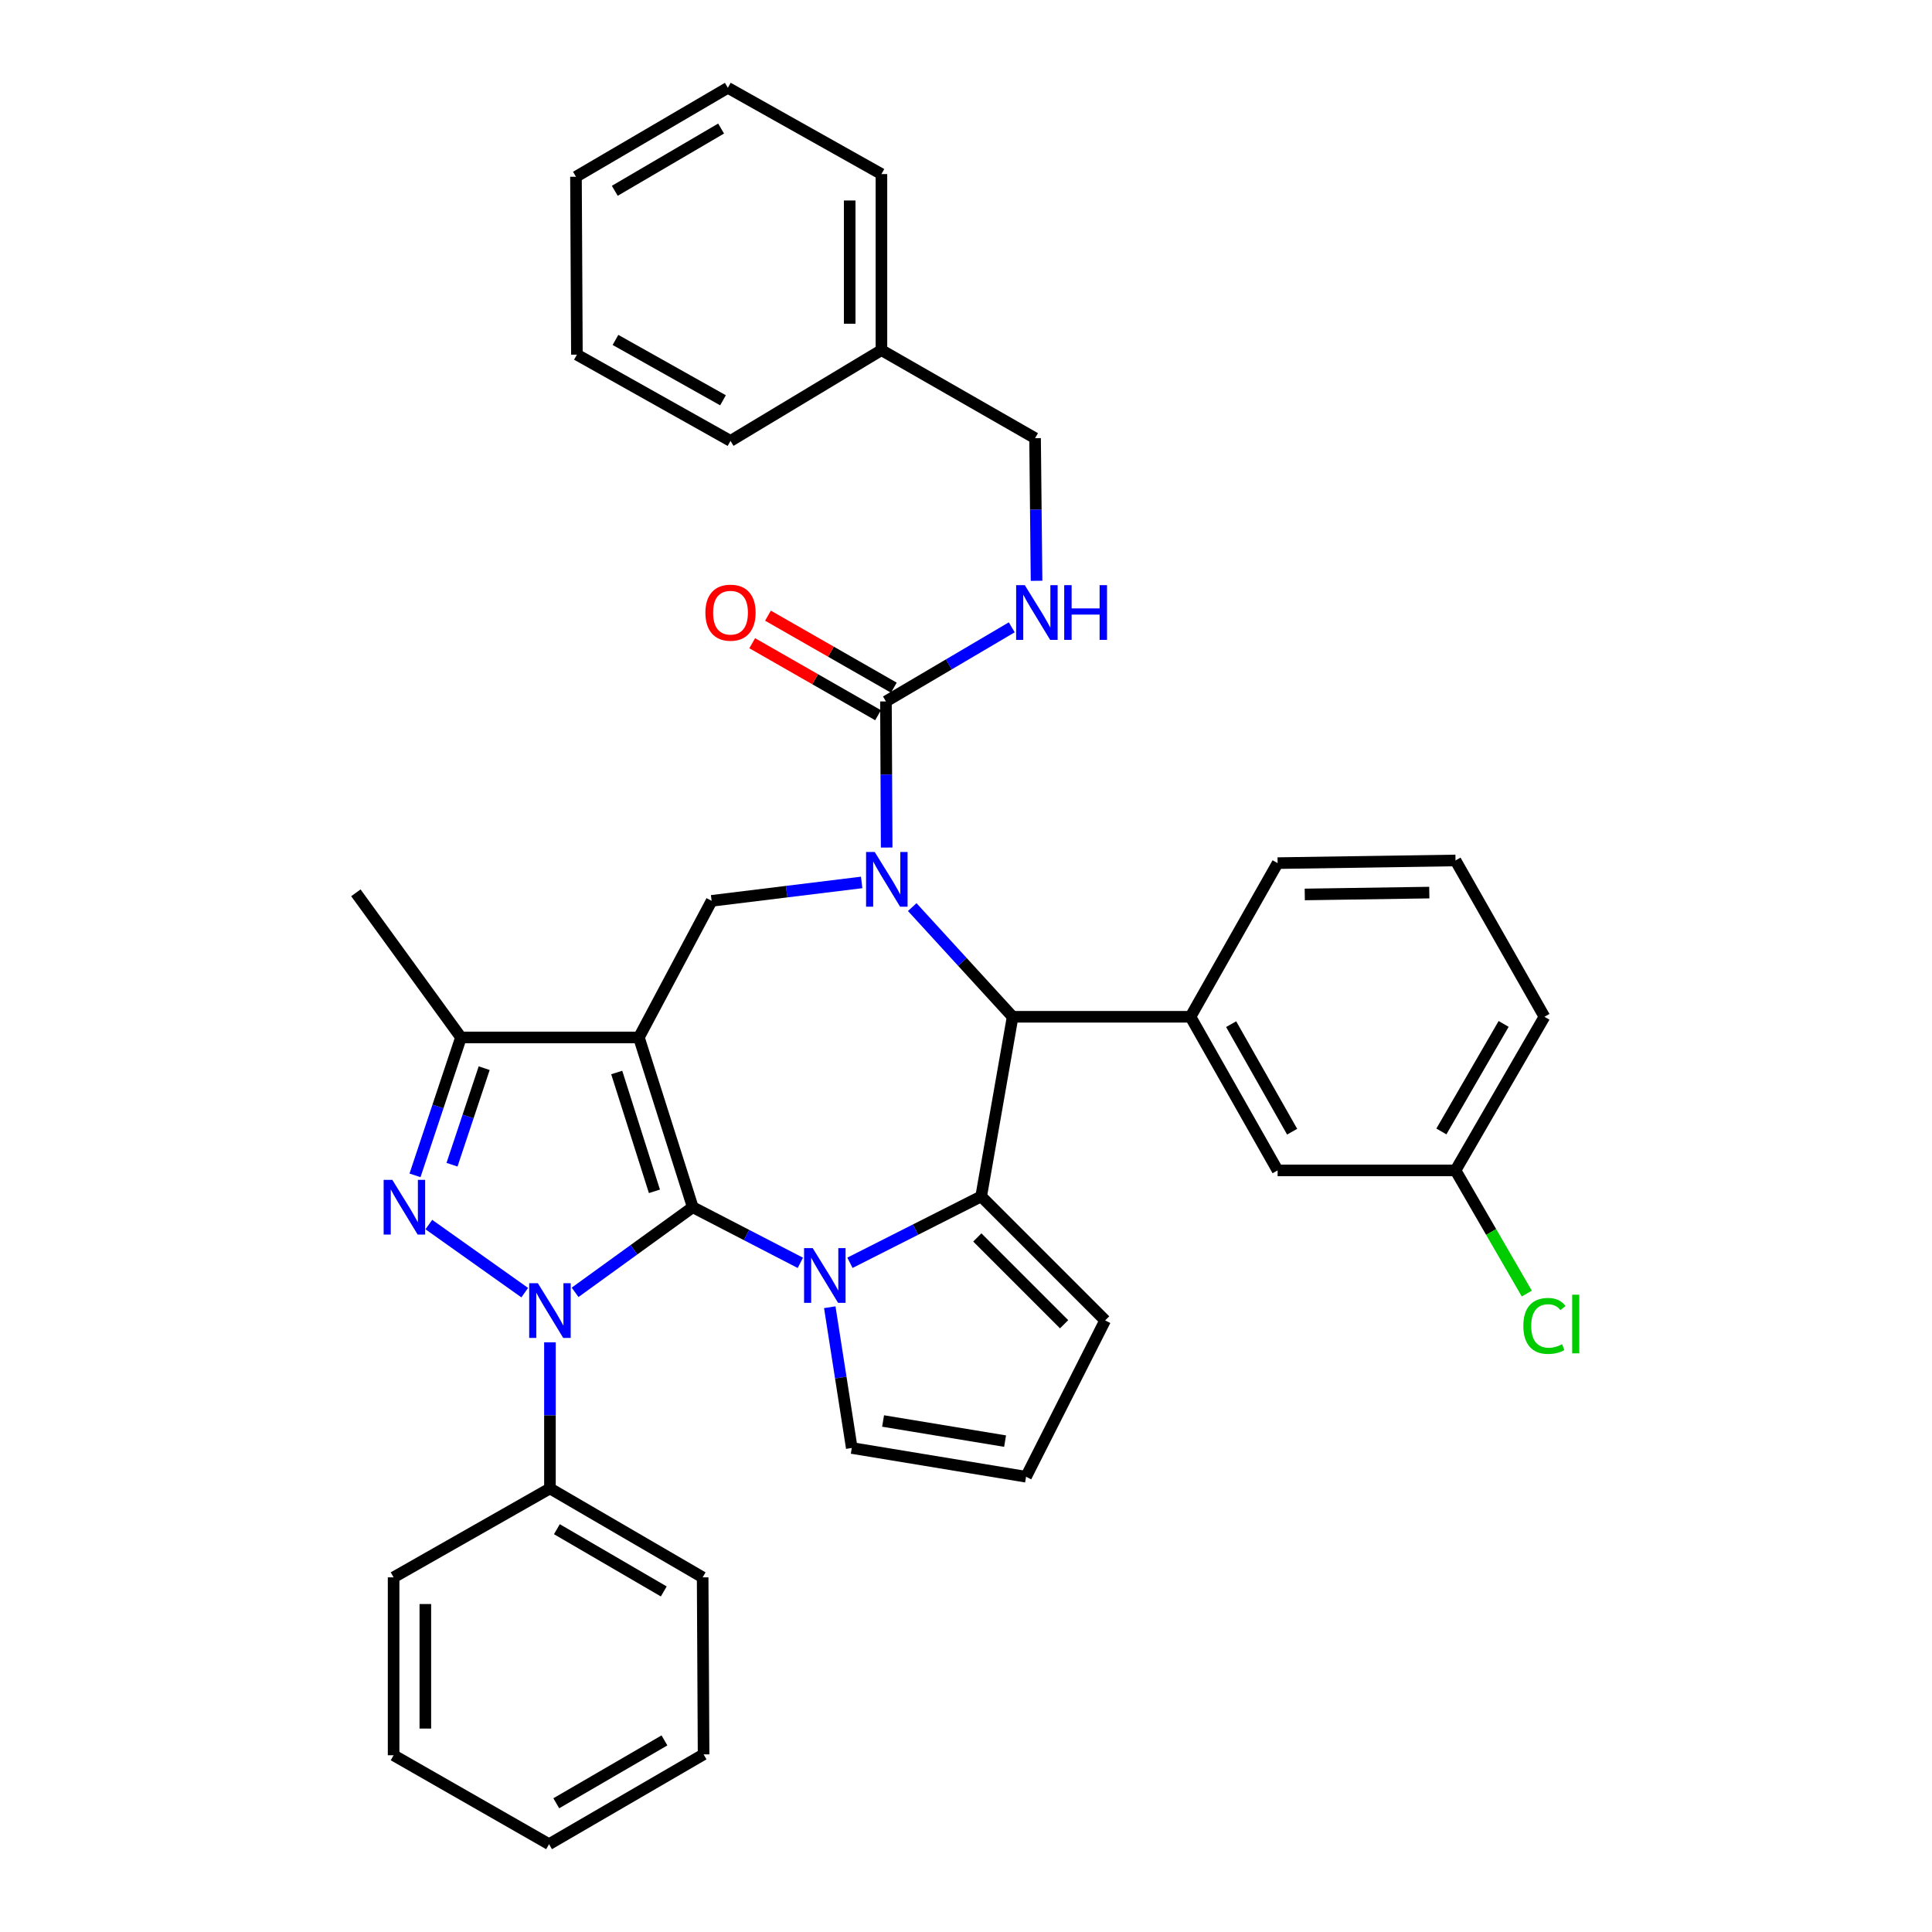<?xml version='1.0' encoding='iso-8859-1'?>
<svg version='1.1' baseProfile='full'
              xmlns='http://www.w3.org/2000/svg'
                      xmlns:rdkit='http://www.rdkit.org/xml'
                      xmlns:xlink='http://www.w3.org/1999/xlink'
                  xml:space='preserve'
width='1000px' height='1000px' viewBox='0 0 1000 1000'>
<!-- END OF HEADER -->
<rect style='opacity:1.0;fill:#FFFFFF;stroke:none' width='1000' height='1000' x='0' y='0'> </rect>
<path class='bond-0' d='M 358.57,624.843 L 330.69,536.978' style='fill:none;fill-rule:evenodd;stroke:#000000;stroke-width:6px;stroke-linecap:butt;stroke-linejoin:miter;stroke-opacity:1' />
<path class='bond-0' d='M 338.731,616.631 L 319.215,555.126' style='fill:none;fill-rule:evenodd;stroke:#000000;stroke-width:6px;stroke-linecap:butt;stroke-linejoin:miter;stroke-opacity:1' />
<path class='bond-1' d='M 358.57,624.843 L 328.121,646.879' style='fill:none;fill-rule:evenodd;stroke:#000000;stroke-width:6px;stroke-linecap:butt;stroke-linejoin:miter;stroke-opacity:1' />
<path class='bond-1' d='M 328.121,646.879 L 297.671,668.916' style='fill:none;fill-rule:evenodd;stroke:#0000FF;stroke-width:6px;stroke-linecap:butt;stroke-linejoin:miter;stroke-opacity:1' />
<path class='bond-2' d='M 358.57,624.843 L 386.415,639.245' style='fill:none;fill-rule:evenodd;stroke:#000000;stroke-width:6px;stroke-linecap:butt;stroke-linejoin:miter;stroke-opacity:1' />
<path class='bond-2' d='M 386.415,639.245 L 414.26,653.647' style='fill:none;fill-rule:evenodd;stroke:#0000FF;stroke-width:6px;stroke-linecap:butt;stroke-linejoin:miter;stroke-opacity:1' />
<path class='bond-7' d='M 330.69,536.978 L 238.6,536.978' style='fill:none;fill-rule:evenodd;stroke:#000000;stroke-width:6px;stroke-linecap:butt;stroke-linejoin:miter;stroke-opacity:1' />
<path class='bond-8' d='M 330.69,536.978 L 368.335,466.28' style='fill:none;fill-rule:evenodd;stroke:#000000;stroke-width:6px;stroke-linecap:butt;stroke-linejoin:miter;stroke-opacity:1' />
<path class='bond-4' d='M 271.6,669.072 L 221.965,633.826' style='fill:none;fill-rule:evenodd;stroke:#0000FF;stroke-width:6px;stroke-linecap:butt;stroke-linejoin:miter;stroke-opacity:1' />
<path class='bond-14' d='M 284.65,694.801 L 284.65,732.606' style='fill:none;fill-rule:evenodd;stroke:#0000FF;stroke-width:6px;stroke-linecap:butt;stroke-linejoin:miter;stroke-opacity:1' />
<path class='bond-14' d='M 284.65,732.606 L 284.65,770.411' style='fill:none;fill-rule:evenodd;stroke:#000000;stroke-width:6px;stroke-linecap:butt;stroke-linejoin:miter;stroke-opacity:1' />
<path class='bond-5' d='M 439.931,653.617 L 473.892,636.437' style='fill:none;fill-rule:evenodd;stroke:#0000FF;stroke-width:6px;stroke-linecap:butt;stroke-linejoin:miter;stroke-opacity:1' />
<path class='bond-5' d='M 473.892,636.437 L 507.853,619.258' style='fill:none;fill-rule:evenodd;stroke:#000000;stroke-width:6px;stroke-linecap:butt;stroke-linejoin:miter;stroke-opacity:1' />
<path class='bond-11' d='M 429.49,676.616 L 435.183,713.046' style='fill:none;fill-rule:evenodd;stroke:#0000FF;stroke-width:6px;stroke-linecap:butt;stroke-linejoin:miter;stroke-opacity:1' />
<path class='bond-11' d='M 435.183,713.046 L 440.877,749.476' style='fill:none;fill-rule:evenodd;stroke:#000000;stroke-width:6px;stroke-linecap:butt;stroke-linejoin:miter;stroke-opacity:1' />
<path class='bond-3' d='M 445.995,456.745 L 407.165,461.512' style='fill:none;fill-rule:evenodd;stroke:#0000FF;stroke-width:6px;stroke-linecap:butt;stroke-linejoin:miter;stroke-opacity:1' />
<path class='bond-3' d='M 407.165,461.512 L 368.335,466.28' style='fill:none;fill-rule:evenodd;stroke:#000000;stroke-width:6px;stroke-linecap:butt;stroke-linejoin:miter;stroke-opacity:1' />
<path class='bond-9' d='M 458.938,438.684 L 458.751,400.874' style='fill:none;fill-rule:evenodd;stroke:#0000FF;stroke-width:6px;stroke-linecap:butt;stroke-linejoin:miter;stroke-opacity:1' />
<path class='bond-9' d='M 458.751,400.874 L 458.563,363.065' style='fill:none;fill-rule:evenodd;stroke:#000000;stroke-width:6px;stroke-linecap:butt;stroke-linejoin:miter;stroke-opacity:1' />
<path class='bond-38' d='M 472.171,469.513 L 498.152,497.898' style='fill:none;fill-rule:evenodd;stroke:#0000FF;stroke-width:6px;stroke-linecap:butt;stroke-linejoin:miter;stroke-opacity:1' />
<path class='bond-38' d='M 498.152,497.898 L 524.133,526.283' style='fill:none;fill-rule:evenodd;stroke:#000000;stroke-width:6px;stroke-linecap:butt;stroke-linejoin:miter;stroke-opacity:1' />
<path class='bond-36' d='M 214.806,608.368 L 226.703,572.673' style='fill:none;fill-rule:evenodd;stroke:#0000FF;stroke-width:6px;stroke-linecap:butt;stroke-linejoin:miter;stroke-opacity:1' />
<path class='bond-36' d='M 226.703,572.673 L 238.6,536.978' style='fill:none;fill-rule:evenodd;stroke:#000000;stroke-width:6px;stroke-linecap:butt;stroke-linejoin:miter;stroke-opacity:1' />
<path class='bond-36' d='M 233.959,602.853 L 242.287,577.867' style='fill:none;fill-rule:evenodd;stroke:#0000FF;stroke-width:6px;stroke-linecap:butt;stroke-linejoin:miter;stroke-opacity:1' />
<path class='bond-36' d='M 242.287,577.867 L 250.615,552.881' style='fill:none;fill-rule:evenodd;stroke:#000000;stroke-width:6px;stroke-linecap:butt;stroke-linejoin:miter;stroke-opacity:1' />
<path class='bond-6' d='M 507.853,619.258 L 524.133,526.283' style='fill:none;fill-rule:evenodd;stroke:#000000;stroke-width:6px;stroke-linecap:butt;stroke-linejoin:miter;stroke-opacity:1' />
<path class='bond-13' d='M 507.853,619.258 L 572.026,683.441' style='fill:none;fill-rule:evenodd;stroke:#000000;stroke-width:6px;stroke-linecap:butt;stroke-linejoin:miter;stroke-opacity:1' />
<path class='bond-13' d='M 505.862,640.5 L 550.784,685.428' style='fill:none;fill-rule:evenodd;stroke:#000000;stroke-width:6px;stroke-linecap:butt;stroke-linejoin:miter;stroke-opacity:1' />
<path class='bond-10' d='M 524.133,526.283 L 616.187,526.283' style='fill:none;fill-rule:evenodd;stroke:#000000;stroke-width:6px;stroke-linecap:butt;stroke-linejoin:miter;stroke-opacity:1' />
<path class='bond-22' d='M 238.6,536.978 L 184.201,462.118' style='fill:none;fill-rule:evenodd;stroke:#000000;stroke-width:6px;stroke-linecap:butt;stroke-linejoin:miter;stroke-opacity:1' />
<path class='bond-12' d='M 458.563,363.065 L 491.123,343.881' style='fill:none;fill-rule:evenodd;stroke:#000000;stroke-width:6px;stroke-linecap:butt;stroke-linejoin:miter;stroke-opacity:1' />
<path class='bond-12' d='M 491.123,343.881 L 523.684,324.697' style='fill:none;fill-rule:evenodd;stroke:#0000FF;stroke-width:6px;stroke-linecap:butt;stroke-linejoin:miter;stroke-opacity:1' />
<path class='bond-17' d='M 462.642,355.936 L 430.074,337.302' style='fill:none;fill-rule:evenodd;stroke:#000000;stroke-width:6px;stroke-linecap:butt;stroke-linejoin:miter;stroke-opacity:1' />
<path class='bond-17' d='M 430.074,337.302 L 397.505,318.668' style='fill:none;fill-rule:evenodd;stroke:#FF0000;stroke-width:6px;stroke-linecap:butt;stroke-linejoin:miter;stroke-opacity:1' />
<path class='bond-17' d='M 454.484,370.194 L 421.916,351.56' style='fill:none;fill-rule:evenodd;stroke:#000000;stroke-width:6px;stroke-linecap:butt;stroke-linejoin:miter;stroke-opacity:1' />
<path class='bond-17' d='M 421.916,351.56 L 389.347,332.926' style='fill:none;fill-rule:evenodd;stroke:#FF0000;stroke-width:6px;stroke-linecap:butt;stroke-linejoin:miter;stroke-opacity:1' />
<path class='bond-16' d='M 616.187,526.283 L 661.287,605.797' style='fill:none;fill-rule:evenodd;stroke:#000000;stroke-width:6px;stroke-linecap:butt;stroke-linejoin:miter;stroke-opacity:1' />
<path class='bond-16' d='M 637.24,530.106 L 668.81,585.766' style='fill:none;fill-rule:evenodd;stroke:#000000;stroke-width:6px;stroke-linecap:butt;stroke-linejoin:miter;stroke-opacity:1' />
<path class='bond-21' d='M 616.187,526.283 L 661.287,446.75' style='fill:none;fill-rule:evenodd;stroke:#000000;stroke-width:6px;stroke-linecap:butt;stroke-linejoin:miter;stroke-opacity:1' />
<path class='bond-15' d='M 440.877,749.476 L 531.087,764.361' style='fill:none;fill-rule:evenodd;stroke:#000000;stroke-width:6px;stroke-linecap:butt;stroke-linejoin:miter;stroke-opacity:1' />
<path class='bond-15' d='M 457.083,735.501 L 520.23,745.92' style='fill:none;fill-rule:evenodd;stroke:#000000;stroke-width:6px;stroke-linecap:butt;stroke-linejoin:miter;stroke-opacity:1' />
<path class='bond-18' d='M 536.52,300.618 L 536.135,263.712' style='fill:none;fill-rule:evenodd;stroke:#0000FF;stroke-width:6px;stroke-linecap:butt;stroke-linejoin:miter;stroke-opacity:1' />
<path class='bond-18' d='M 536.135,263.712 L 535.751,226.805' style='fill:none;fill-rule:evenodd;stroke:#000000;stroke-width:6px;stroke-linecap:butt;stroke-linejoin:miter;stroke-opacity:1' />
<path class='bond-37' d='M 572.026,683.441 L 531.087,764.361' style='fill:none;fill-rule:evenodd;stroke:#000000;stroke-width:6px;stroke-linecap:butt;stroke-linejoin:miter;stroke-opacity:1' />
<path class='bond-25' d='M 284.65,770.411 L 363.69,816.433' style='fill:none;fill-rule:evenodd;stroke:#000000;stroke-width:6px;stroke-linecap:butt;stroke-linejoin:miter;stroke-opacity:1' />
<path class='bond-25' d='M 288.24,791.51 L 343.568,823.726' style='fill:none;fill-rule:evenodd;stroke:#000000;stroke-width:6px;stroke-linecap:butt;stroke-linejoin:miter;stroke-opacity:1' />
<path class='bond-26' d='M 284.65,770.411 L 203.73,816.433' style='fill:none;fill-rule:evenodd;stroke:#000000;stroke-width:6px;stroke-linecap:butt;stroke-linejoin:miter;stroke-opacity:1' />
<path class='bond-19' d='M 661.287,605.797 L 753.368,605.797' style='fill:none;fill-rule:evenodd;stroke:#000000;stroke-width:6px;stroke-linecap:butt;stroke-linejoin:miter;stroke-opacity:1' />
<path class='bond-23' d='M 535.751,226.805 L 456.227,181.23' style='fill:none;fill-rule:evenodd;stroke:#000000;stroke-width:6px;stroke-linecap:butt;stroke-linejoin:miter;stroke-opacity:1' />
<path class='bond-20' d='M 753.368,605.797 L 771.823,637.676' style='fill:none;fill-rule:evenodd;stroke:#000000;stroke-width:6px;stroke-linecap:butt;stroke-linejoin:miter;stroke-opacity:1' />
<path class='bond-20' d='M 771.823,637.676 L 790.278,669.555' style='fill:none;fill-rule:evenodd;stroke:#00CC00;stroke-width:6px;stroke-linecap:butt;stroke-linejoin:miter;stroke-opacity:1' />
<path class='bond-40' d='M 753.368,605.797 L 799.399,526.283' style='fill:none;fill-rule:evenodd;stroke:#000000;stroke-width:6px;stroke-linecap:butt;stroke-linejoin:miter;stroke-opacity:1' />
<path class='bond-40' d='M 746.056,585.64 L 778.278,529.98' style='fill:none;fill-rule:evenodd;stroke:#000000;stroke-width:6px;stroke-linecap:butt;stroke-linejoin:miter;stroke-opacity:1' />
<path class='bond-24' d='M 661.287,446.75 L 753.368,445.372' style='fill:none;fill-rule:evenodd;stroke:#000000;stroke-width:6px;stroke-linecap:butt;stroke-linejoin:miter;stroke-opacity:1' />
<path class='bond-24' d='M 675.345,462.968 L 739.802,462.004' style='fill:none;fill-rule:evenodd;stroke:#000000;stroke-width:6px;stroke-linecap:butt;stroke-linejoin:miter;stroke-opacity:1' />
<path class='bond-28' d='M 456.227,181.23 L 456.227,90.099' style='fill:none;fill-rule:evenodd;stroke:#000000;stroke-width:6px;stroke-linecap:butt;stroke-linejoin:miter;stroke-opacity:1' />
<path class='bond-28' d='M 439.8,167.561 L 439.8,103.768' style='fill:none;fill-rule:evenodd;stroke:#000000;stroke-width:6px;stroke-linecap:butt;stroke-linejoin:miter;stroke-opacity:1' />
<path class='bond-29' d='M 456.227,181.23 L 378.109,228.211' style='fill:none;fill-rule:evenodd;stroke:#000000;stroke-width:6px;stroke-linecap:butt;stroke-linejoin:miter;stroke-opacity:1' />
<path class='bond-27' d='M 753.368,445.372 L 799.399,526.283' style='fill:none;fill-rule:evenodd;stroke:#000000;stroke-width:6px;stroke-linecap:butt;stroke-linejoin:miter;stroke-opacity:1' />
<path class='bond-30' d='M 363.69,816.433 L 364.174,908.058' style='fill:none;fill-rule:evenodd;stroke:#000000;stroke-width:6px;stroke-linecap:butt;stroke-linejoin:miter;stroke-opacity:1' />
<path class='bond-31' d='M 203.73,816.433 L 203.73,908.514' style='fill:none;fill-rule:evenodd;stroke:#000000;stroke-width:6px;stroke-linecap:butt;stroke-linejoin:miter;stroke-opacity:1' />
<path class='bond-31' d='M 220.157,830.245 L 220.157,894.702' style='fill:none;fill-rule:evenodd;stroke:#000000;stroke-width:6px;stroke-linecap:butt;stroke-linejoin:miter;stroke-opacity:1' />
<path class='bond-33' d='M 456.227,90.099 L 376.731,45.455' style='fill:none;fill-rule:evenodd;stroke:#000000;stroke-width:6px;stroke-linecap:butt;stroke-linejoin:miter;stroke-opacity:1' />
<path class='bond-32' d='M 378.109,228.211 L 298.604,183.567' style='fill:none;fill-rule:evenodd;stroke:#000000;stroke-width:6px;stroke-linecap:butt;stroke-linejoin:miter;stroke-opacity:1' />
<path class='bond-32' d='M 374.226,207.191 L 318.572,175.94' style='fill:none;fill-rule:evenodd;stroke:#000000;stroke-width:6px;stroke-linecap:butt;stroke-linejoin:miter;stroke-opacity:1' />
<path class='bond-39' d='M 364.174,908.058 L 284.185,954.545' style='fill:none;fill-rule:evenodd;stroke:#000000;stroke-width:6px;stroke-linecap:butt;stroke-linejoin:miter;stroke-opacity:1' />
<path class='bond-39' d='M 343.921,900.829 L 287.929,933.37' style='fill:none;fill-rule:evenodd;stroke:#000000;stroke-width:6px;stroke-linecap:butt;stroke-linejoin:miter;stroke-opacity:1' />
<path class='bond-34' d='M 203.73,908.514 L 284.185,954.545' style='fill:none;fill-rule:evenodd;stroke:#000000;stroke-width:6px;stroke-linecap:butt;stroke-linejoin:miter;stroke-opacity:1' />
<path class='bond-35' d='M 298.604,183.567 L 298.12,91.486' style='fill:none;fill-rule:evenodd;stroke:#000000;stroke-width:6px;stroke-linecap:butt;stroke-linejoin:miter;stroke-opacity:1' />
<path class='bond-41' d='M 376.731,45.455 L 298.12,91.486' style='fill:none;fill-rule:evenodd;stroke:#000000;stroke-width:6px;stroke-linecap:butt;stroke-linejoin:miter;stroke-opacity:1' />
<path class='bond-41' d='M 373.24,66.534 L 318.212,98.757' style='fill:none;fill-rule:evenodd;stroke:#000000;stroke-width:6px;stroke-linecap:butt;stroke-linejoin:miter;stroke-opacity:1' />
<path  class='atom-2' d='M 278.39 664.179
L 287.67 679.179
Q 288.59 680.659, 290.07 683.339
Q 291.55 686.019, 291.63 686.179
L 291.63 664.179
L 295.39 664.179
L 295.39 692.499
L 291.51 692.499
L 281.55 676.099
Q 280.39 674.179, 279.15 671.979
Q 277.95 669.779, 277.59 669.099
L 277.59 692.499
L 273.91 692.499
L 273.91 664.179
L 278.39 664.179
' fill='#0000FF'/>
<path  class='atom-3' d='M 420.664 646.037
L 429.944 661.037
Q 430.864 662.517, 432.344 665.197
Q 433.824 667.877, 433.904 668.037
L 433.904 646.037
L 437.664 646.037
L 437.664 674.357
L 433.784 674.357
L 423.824 657.957
Q 422.664 656.037, 421.424 653.837
Q 420.224 651.637, 419.864 650.957
L 419.864 674.357
L 416.184 674.357
L 416.184 646.037
L 420.664 646.037
' fill='#0000FF'/>
<path  class='atom-4' d='M 452.76 440.986
L 462.04 455.986
Q 462.96 457.466, 464.44 460.146
Q 465.92 462.826, 466 462.986
L 466 440.986
L 469.76 440.986
L 469.76 469.306
L 465.88 469.306
L 455.92 452.906
Q 454.76 450.986, 453.52 448.786
Q 452.32 446.586, 451.96 445.906
L 451.96 469.306
L 448.28 469.306
L 448.28 440.986
L 452.76 440.986
' fill='#0000FF'/>
<path  class='atom-5' d='M 203.055 610.683
L 212.335 625.683
Q 213.255 627.163, 214.735 629.843
Q 216.215 632.523, 216.295 632.683
L 216.295 610.683
L 220.055 610.683
L 220.055 639.003
L 216.175 639.003
L 206.215 622.603
Q 205.055 620.683, 203.815 618.483
Q 202.615 616.283, 202.255 615.603
L 202.255 639.003
L 198.575 639.003
L 198.575 610.683
L 203.055 610.683
' fill='#0000FF'/>
<path  class='atom-13' d='M 530.431 302.874
L 539.711 317.874
Q 540.631 319.354, 542.111 322.034
Q 543.591 324.714, 543.671 324.874
L 543.671 302.874
L 547.431 302.874
L 547.431 331.194
L 543.551 331.194
L 533.591 314.794
Q 532.431 312.874, 531.191 310.674
Q 529.991 308.474, 529.631 307.794
L 529.631 331.194
L 525.951 331.194
L 525.951 302.874
L 530.431 302.874
' fill='#0000FF'/>
<path  class='atom-13' d='M 550.831 302.874
L 554.671 302.874
L 554.671 314.914
L 569.151 314.914
L 569.151 302.874
L 572.991 302.874
L 572.991 331.194
L 569.151 331.194
L 569.151 318.114
L 554.671 318.114
L 554.671 331.194
L 550.831 331.194
L 550.831 302.874
' fill='#0000FF'/>
<path  class='atom-18' d='M 365.109 317.114
Q 365.109 310.314, 368.469 306.514
Q 371.829 302.714, 378.109 302.714
Q 384.389 302.714, 387.749 306.514
Q 391.109 310.314, 391.109 317.114
Q 391.109 323.994, 387.709 327.914
Q 384.309 331.794, 378.109 331.794
Q 371.869 331.794, 368.469 327.914
Q 365.109 324.034, 365.109 317.114
M 378.109 328.594
Q 382.429 328.594, 384.749 325.714
Q 387.109 322.794, 387.109 317.114
Q 387.109 311.554, 384.749 308.754
Q 382.429 305.914, 378.109 305.914
Q 373.789 305.914, 371.429 308.714
Q 369.109 311.514, 369.109 317.114
Q 369.109 322.834, 371.429 325.714
Q 373.789 328.594, 378.109 328.594
' fill='#FF0000'/>
<path  class='atom-21' d='M 788.479 686.292
Q 788.479 679.252, 791.759 675.572
Q 795.079 671.852, 801.359 671.852
Q 807.199 671.852, 810.319 675.972
L 807.679 678.132
Q 805.399 675.132, 801.359 675.132
Q 797.079 675.132, 794.799 678.012
Q 792.559 680.852, 792.559 686.292
Q 792.559 691.892, 794.879 694.772
Q 797.239 697.652, 801.799 697.652
Q 804.919 697.652, 808.559 695.772
L 809.679 698.772
Q 808.199 699.732, 805.959 700.292
Q 803.719 700.852, 801.239 700.852
Q 795.079 700.852, 791.759 697.092
Q 788.479 693.332, 788.479 686.292
' fill='#00CC00'/>
<path  class='atom-21' d='M 813.759 670.132
L 817.439 670.132
L 817.439 700.492
L 813.759 700.492
L 813.759 670.132
' fill='#00CC00'/>
</svg>
